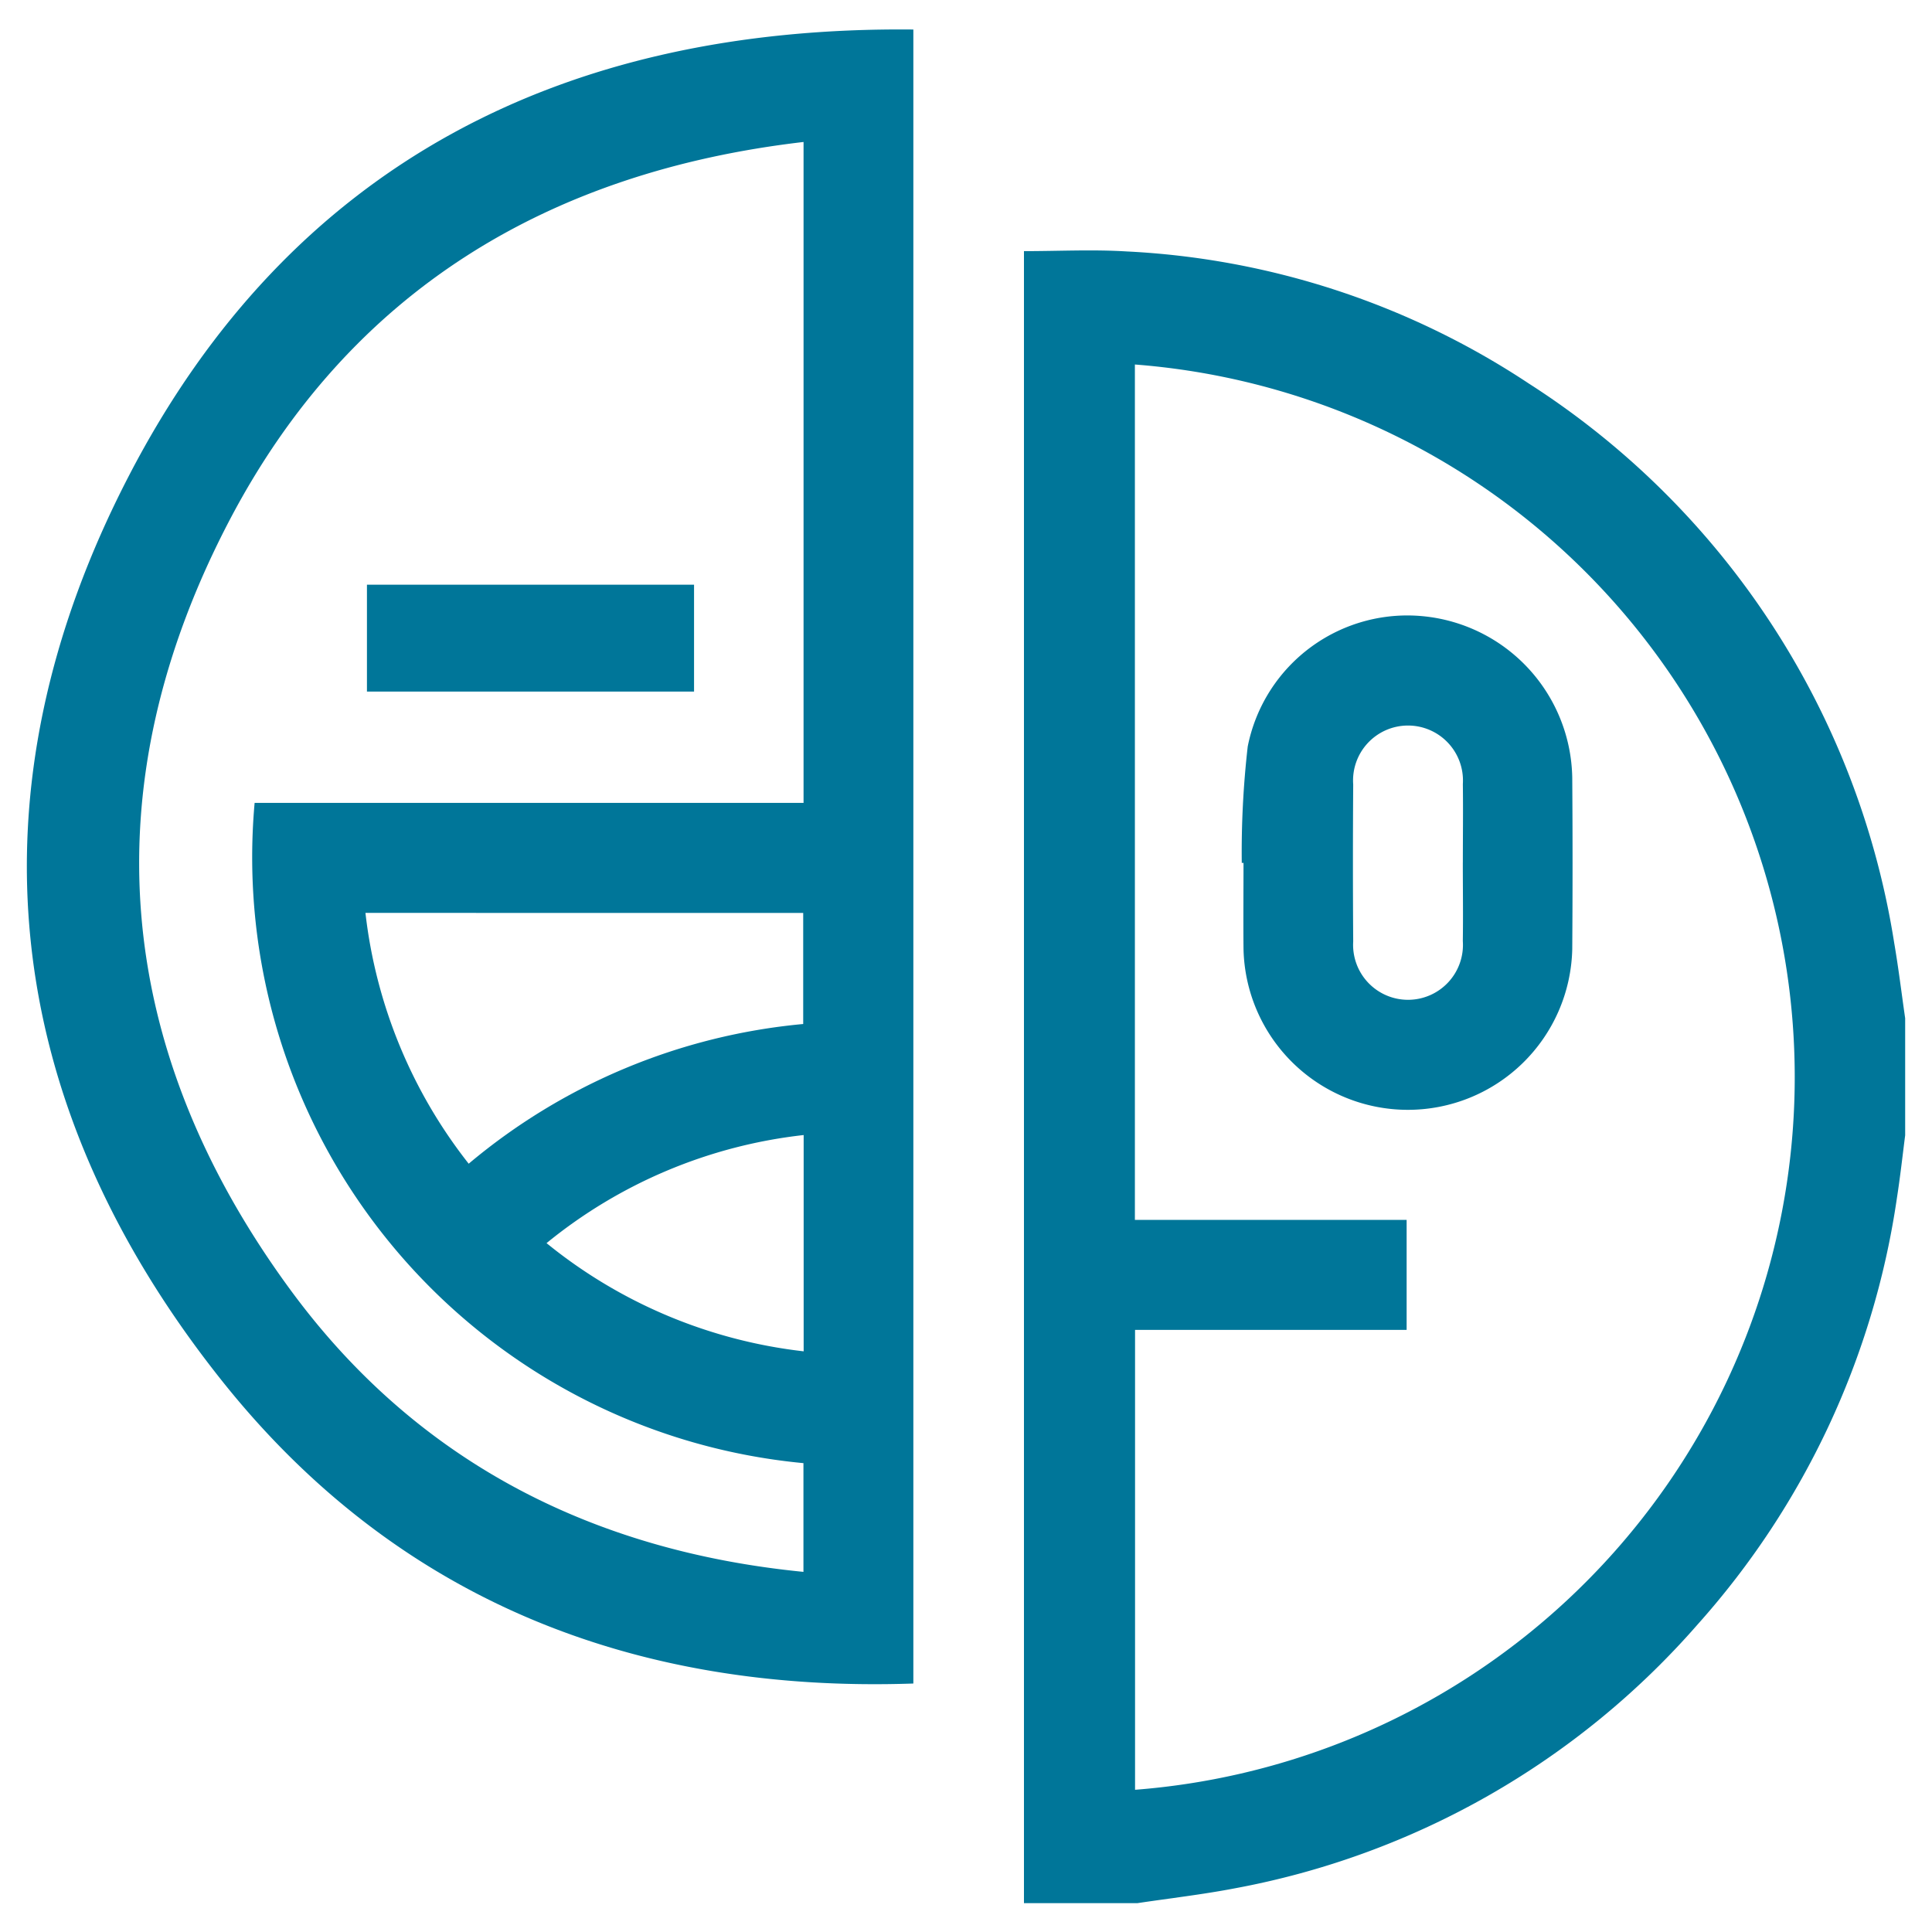 <svg id='Emotions' xmlns='http://www.w3.org/2000/svg' xmlns:xlink='http://www.w3.org/1999/xlink' width='72' height='72' viewBox='0 0 72 72'><defs><clipPath id='clip-path'><rect id='Rectangle_1679' data-name='Rectangle 1679' width='70' height='69.824' transform='translate(0 0)' fill='#007699'/></clipPath></defs><g id='Group_2115' data-name='Group 2115' transform='translate(1 1.1)'><g id='Group_2114' data-name='Group 2114' clip-path='url(#clip-path)'><path id='Path_1893' data-name='Path 1893' d='M37.16,69.825V8.259c1.3,0,2.563-.066,3.819.011a29.776,29.776,0,0,1,14.994,4.922A30.37,30.37,0,0,1,69.59,34.032c.161.935.274,1.877.41,2.816v4.361c-.1.783-.187,1.568-.309,2.348a30.4,30.4,0,0,1-7.432,15.889A30.193,30.193,0,0,1,45,69.276c-1.195.229-2.408.368-3.612.549Zm4.134-57.346V44.361H51.421v4.1H41.3V65.6a26.637,26.637,0,0,0-.005-53.116' fill='#007699'/><path id='Path_1894' data-name='Path 1894' d='M33.038,0V61.64C22.585,62,13.707,58.494,7.2,50.268-1.011,39.9-2.273,28.357,3.8,16.638,9.811,5.035,19.981-.133,33.038,0M28.946,28.821V4.191C19.429,5.3,12.061,9.753,7.6,18.2,2.362,28.139,3.185,37.937,9.836,46.987c4.68,6.368,11.218,9.714,19.106,10.492V53.427A22.68,22.68,0,0,1,8.489,28.821Zm-16.327,4.1a18.485,18.485,0,0,0,3.848,9.347,22.591,22.591,0,0,1,12.466-5.206V32.923ZM28.95,49.256V41.2a18.357,18.357,0,0,0-9.582,4.028,18.513,18.513,0,0,0,9.582,4.032' fill='#007699'/><path id='Path_1895' data-name='Path 1895' d='M45.277,31.061a34.736,34.736,0,0,1,.222-4.34,6.063,6.063,0,0,1,6.66-4.843,6.151,6.151,0,0,1,5.434,6q.023,3.2,0,6.4a6.127,6.127,0,0,1-12.251-.019c-.01-1.067,0-2.135,0-3.2l-.063,0m8.237-.014c0-.975.013-1.95,0-2.924a2.048,2.048,0,1,0-4.086.017q-.02,2.925,0,5.848a2.047,2.047,0,1,0,4.085-.017c.014-.975,0-1.949,0-2.924' fill='#007699'/><rect id='Rectangle_1678' data-name='Rectangle 1678' width='12.19' height='3.983' transform='translate(12.675 20.69)' fill='#007699'/></g></g><rect id='Rectangle_1681' data-name='Rectangle 1681' width='72' height='72' fill='none'/></svg>